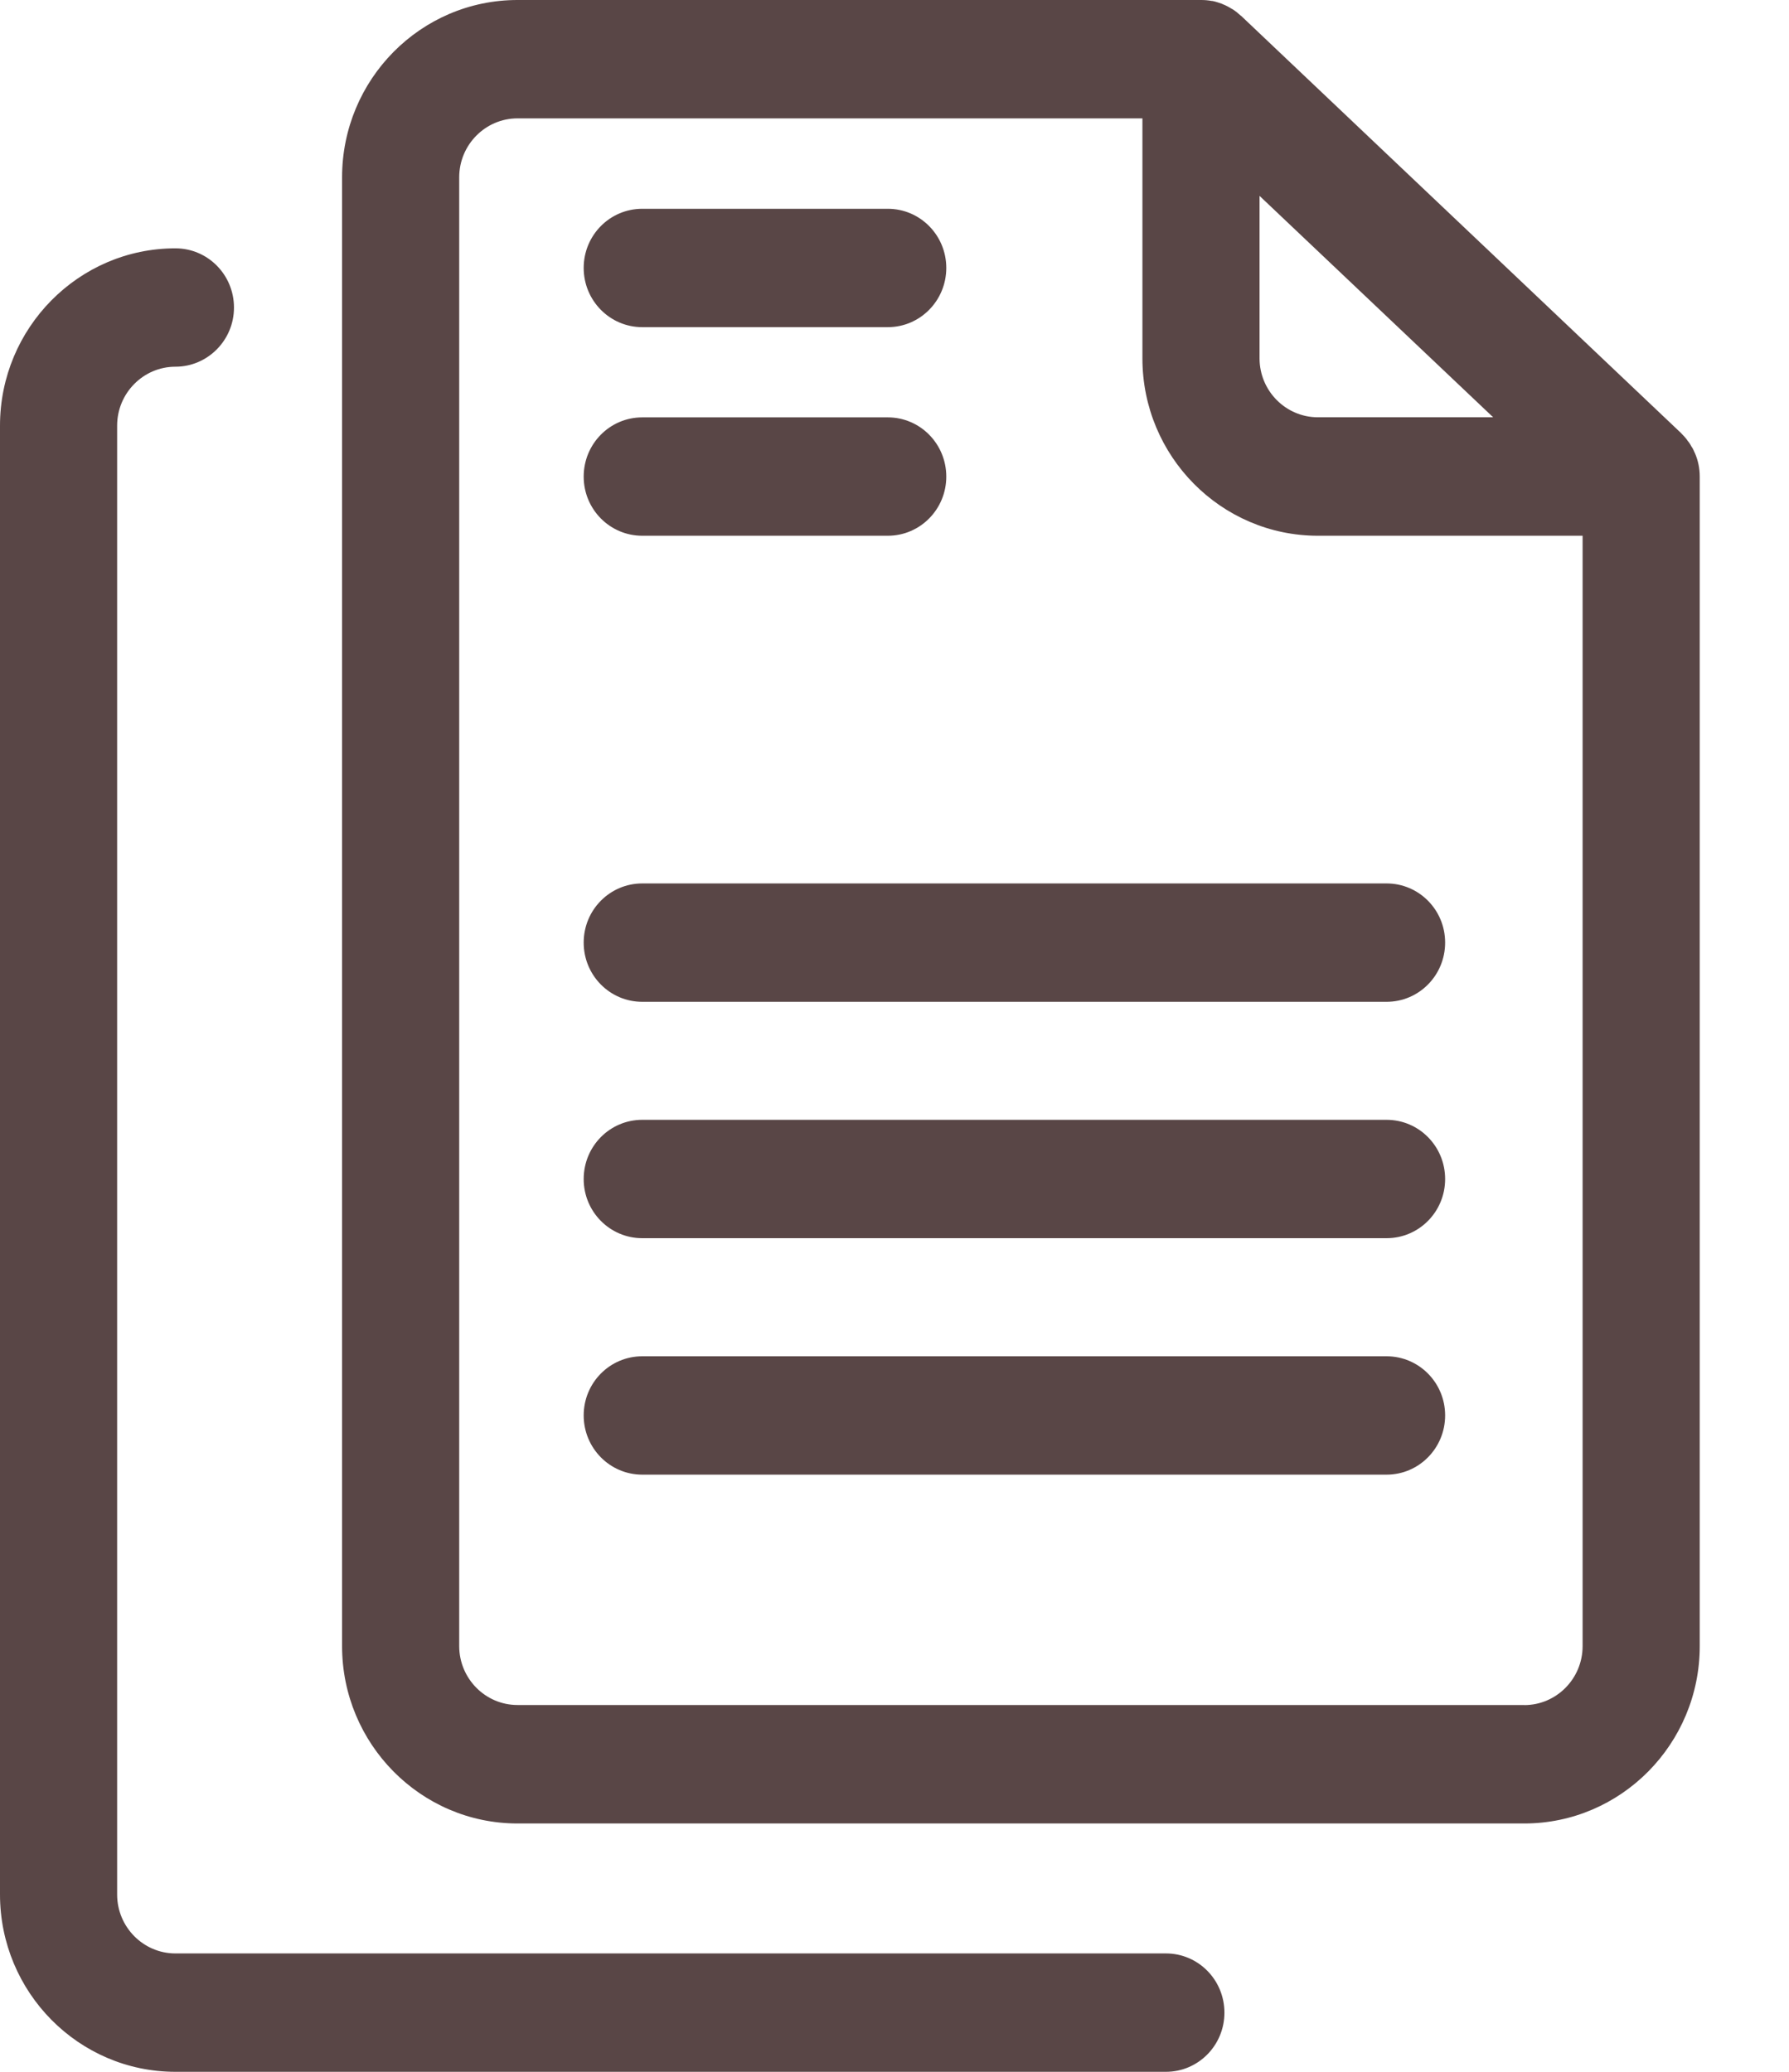 <svg width="19" height="22" viewBox="0 0 19 22" fill="none" xmlns="http://www.w3.org/2000/svg">
<path d="M12.383 20.743H1.863C1.522 20.743 1.244 20.462 1.244 20.117V4.52C1.244 4.175 1.522 3.894 1.863 3.894C2.205 3.894 2.485 3.613 2.485 3.266C2.485 2.918 2.207 2.637 1.863 2.637C0.836 2.637 0 3.482 0 4.52V20.117C0 21.156 0.836 22 1.863 22H12.383C12.726 22 13.004 21.719 13.004 21.372C13.004 21.024 12.726 20.743 12.383 20.743Z" fill="#594646"/>
<path d="M18.001 4.812C18.001 4.812 17.997 4.806 17.996 4.802C17.989 4.786 17.982 4.77 17.974 4.756C17.97 4.75 17.967 4.745 17.963 4.74C17.957 4.727 17.949 4.716 17.941 4.703C17.936 4.696 17.932 4.69 17.926 4.684C17.918 4.673 17.912 4.663 17.904 4.654C17.898 4.647 17.892 4.641 17.887 4.634C17.879 4.625 17.87 4.616 17.862 4.608C17.86 4.606 17.857 4.604 17.856 4.601L13.182 0.169C13.182 0.169 13.177 0.166 13.176 0.165C13.15 0.141 13.123 0.119 13.092 0.099C13.089 0.097 13.086 0.095 13.082 0.094C13.052 0.075 13.021 0.058 12.987 0.045C12.985 0.045 12.982 0.042 12.979 0.041C12.945 0.029 12.912 0.017 12.875 0.01C12.873 0.01 12.871 0.01 12.868 0.01C12.832 0.003 12.795 0 12.757 0H5.496C4.468 0 3.633 0.844 3.633 1.883V17.48C3.633 18.518 4.468 19.363 5.496 19.363H16.188C17.216 19.363 18.052 18.518 18.052 17.48V5.061C18.052 4.973 18.034 4.888 18.001 4.812ZM13.377 2.08L15.858 4.431H13.997C13.655 4.431 13.377 4.15 13.377 3.805V2.08ZM16.188 18.105H5.496C5.155 18.105 4.877 17.824 4.877 17.479V1.883C4.877 1.538 5.155 1.257 5.496 1.257H12.133V3.806C12.133 4.845 12.969 5.689 13.997 5.689H16.808V17.48C16.808 17.825 16.53 18.106 16.188 18.106V18.105Z" fill="#594646"/>
<path d="M6.821 3.474H9.429C9.772 3.474 10.05 3.192 10.05 2.845C10.05 2.498 9.772 2.217 9.429 2.217H6.821C6.477 2.217 6.199 2.498 6.199 2.845C6.199 3.192 6.477 3.474 6.821 3.474Z" fill="#594646"/>
<path d="M6.821 5.689H9.429C9.772 5.689 10.05 5.408 10.05 5.061C10.05 4.713 9.772 4.432 9.429 4.432H6.821C6.477 4.432 6.199 4.713 6.199 5.061C6.199 5.408 6.477 5.689 6.821 5.689Z" fill="#594646"/>
<path d="M14.726 9.381H6.821C6.477 9.381 6.199 9.662 6.199 10.009C6.199 10.357 6.477 10.638 6.821 10.638H14.726C15.07 10.638 15.348 10.357 15.348 10.009C15.348 9.662 15.07 9.381 14.726 9.381Z" fill="#594646"/>
<path d="M14.726 11.891H6.821C6.477 11.891 6.199 12.172 6.199 12.52C6.199 12.867 6.477 13.148 6.821 13.148H14.726C15.07 13.148 15.348 12.867 15.348 12.52C15.348 12.172 15.07 11.891 14.726 11.891Z" fill="#594646"/>
<path d="M14.726 14.402H6.821C6.477 14.402 6.199 14.683 6.199 15.03C6.199 15.377 6.477 15.659 6.821 15.659H14.726C15.07 15.659 15.348 15.377 15.348 15.03C15.348 14.683 15.07 14.402 14.726 14.402Z" fill="#594646"/>
</svg>
